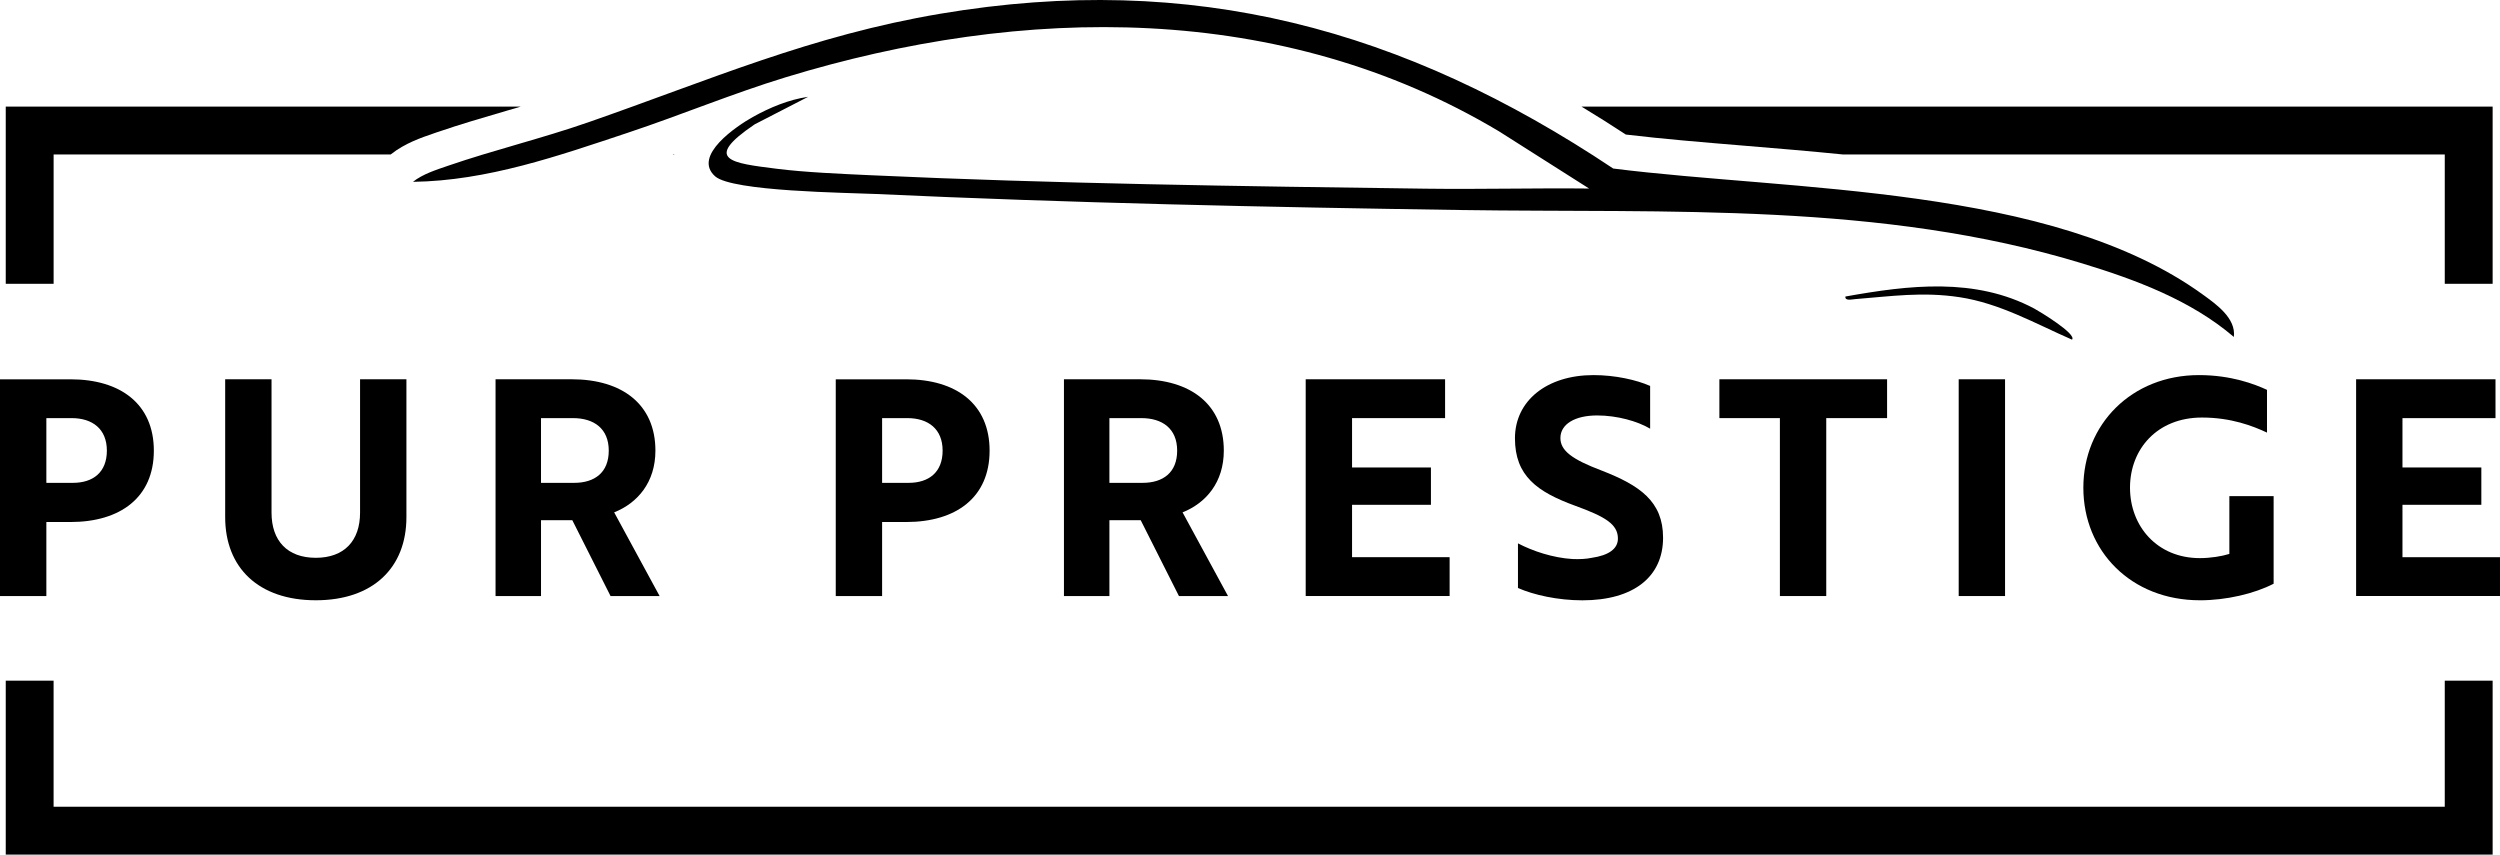 <?xml version="1.0" encoding="UTF-8"?>
<svg xmlns="http://www.w3.org/2000/svg" id="Calque_1" version="1.1" viewBox="0 0 1004.75 343.46">
  <g>
    <path d="M18.63,209.79v29.77H0v-87.12h28.31c20.09,0,33.52,9.92,33.52,28.68s-13.43,28.68-33.52,28.68h-9.68ZM18.63,168.04v26.02h10.65c8.11,0,13.67-4.23,13.67-12.95s-5.81-13.07-14.16-13.07h-10.17.01Z"></path>
    <path d="M163.34,207.85c0,20.33-13.43,33.4-36.42,33.4s-36.42-13.07-36.42-33.4v-55.42h18.63v53.6c0,11.37,6.41,18.15,17.79,18.15s17.79-6.78,17.79-18.15v-53.6h18.63v55.42h0Z"></path>
    <path d="M229.77,152.43c20.21,0,33.64,10.04,33.64,28.68,0,12.71-7.14,21.05-16.58,24.81l18.27,33.64h-19.72l-15.37-30.49h-12.58v30.49h-18.27v-87.12h30.61ZM217.43,168.04v26.02h13.31c8.23,0,13.92-4.11,13.92-12.95s-5.93-13.07-14.4-13.07h-12.83Z"></path>
    <path d="M354.52,209.79v29.77h-18.63v-87.12h28.31c20.09,0,33.52,9.92,33.52,28.68s-13.43,28.68-33.52,28.68h-9.68ZM354.52,168.04v26.02h10.65c8.11,0,13.67-4.23,13.67-12.95s-5.81-13.07-14.16-13.07h-10.16Z"></path>
    <path d="M458.21,152.43c20.21,0,33.64,10.04,33.64,28.68,0,12.71-7.14,21.05-16.58,24.81l18.27,33.64h-19.72l-15.37-30.49h-12.58v30.49h-18.27v-87.12h30.61,0ZM445.87,168.04v26.02h13.31c8.23,0,13.92-4.11,13.92-12.95s-5.93-13.07-14.4-13.07h-12.83Z"></path>
    <path d="M524.76,239.55v-87.12h56.02v15.61h-37.39v19.84h31.7v15h-31.7v21.05h39.21v15.61h-57.84Z"></path>
    <path d="M610.07,236.29v-17.91c6.05,3.15,14.04,5.81,21.9,6.29,2.78.12,5.45,0,7.74-.48,6.66-.97,10.53-3.51,10.53-7.74,0-5.81-5.2-8.83-17.18-13.19-15.25-5.57-24.2-11.98-24.2-27.1s12.83-25.41,31.58-25.41c8.71,0,17.3,1.94,22.75,4.36v17.18c-5.08-3.02-13.31-5.32-21.3-5.32-8.95,0-14.76,3.51-14.76,9.08,0,5.08,4.72,8.59,16.58,13.07,15.25,5.93,24.68,12.34,24.68,26.98,0,15.73-11.86,25.17-32.43,25.17-9.92,0-19.6-2.18-25.89-4.96v-.02h0Z"></path>
    <path d="M733.97,168.04v71.51h-18.63v-71.51h-24.32v-15.61h67.4v15.61h-24.45Z"></path>
    <path d="M787.2,239.55v-87.12h18.63v87.12h-18.63Z"></path>
    <path d="M884.13,241.25c-27.59,0-46.83-19.72-46.83-45.25s19.48-45.25,46.46-45.25c12.95,0,22.38,3.63,27.35,5.93v17.18c-5.69-2.66-14.4-6.05-26.14-6.05-18.03,0-28.92,12.71-28.92,28.19s10.89,28.31,28.07,28.31c4.23,0,8.83-.73,11.86-1.69v-23.23h17.79v35.21c-7.74,3.99-19,6.66-29.65,6.66h.01Z"></path>
    <path d="M946.92,239.55v-87.12h56.02v15.61h-37.39v19.84h31.7v15h-31.7v21.05h39.2v15.61h-57.84.01Z"></path>
  </g>
  <g>
    <g>
      <g>
        <polygon points="982.55 324.22 21.54 324.22 21.54 273.56 2.31 273.56 2.31 343.46 1001.79 343.46 1001.79 273.56 982.55 273.56 982.55 324.22"></polygon>
        <path d="M174.41,53.57l1.08-.37c9.29-3.19,18.81-5.97,28.02-8.66,1.92-.56,3.86-1.13,5.8-1.7H2.31v71.22h19.24v-51.98h135.48l.13-.1c5.57-4.41,12.04-6.62,17.25-8.4h0Z"></path>
        <path d="M270.38,62.08h.56l.03-.21c-.2.07-.39.14-.59.21h0Z"></path>
        <path d="M635.59,42.84c5.91,3.57,11.84,7.3,17.81,11.23,14.67,1.76,30.73,3.09,47.66,4.49,12.92,1.07,26.18,2.17,39.52,3.51h241.97v51.98h19.24V42.84h-366.2Z"></path>
      </g>
      <path d="M897.78,135.41c-17.26-14.75-39.39-22.99-60.96-29.56-80.99-24.68-165.85-20.2-249.61-21.44-78.52-1.16-157-2.83-235.33-6.45-11.43-.53-57.55-.97-64.46-7.09-9.33-8.26,8.83-20.32,15.12-23.84,6.72-3.76,14.53-7.03,22.24-8.12l-21.47,11.06c-21.14,14.31-9.27,15.57,8.82,17.85,11.5,1.45,25.8,2.04,37.55,2.59,74,3.41,149.29,4.44,223.35,5.42,21.87.29,43.78-.3,65.63-.06l-36.13-22.94C514.97.47,411.2,1.92,315.83,31.04c-21.42,6.54-42.16,15.2-63.39,22.27-28.05,9.34-56.6,19.36-86.48,19.77,3.95-3.13,9.36-4.83,14.13-6.47,18.38-6.32,37.65-10.95,56.29-17.44,48.89-17.01,89.51-34.9,141.72-43.68,101.26-17.04,186.11,6.11,270.25,62.24,71.64,9.06,176.13,6.7,236.79,50.53,5.51,3.98,13.59,9.62,12.65,17.16h-.01,0Z"></path>
    </g>
    <path d="M832.73,136.5c-14.76-6.46-29-14.62-45.26-17.07-14.86-2.24-27.41-.36-42.03.8-1.19.09-4.04.8-3.77-1.06,25.49-4.57,52.12-7.82,75.91,4.85,1.7.9,17.3,10.27,15.15,12.49h0Z"></path>
  </g>
</svg>
